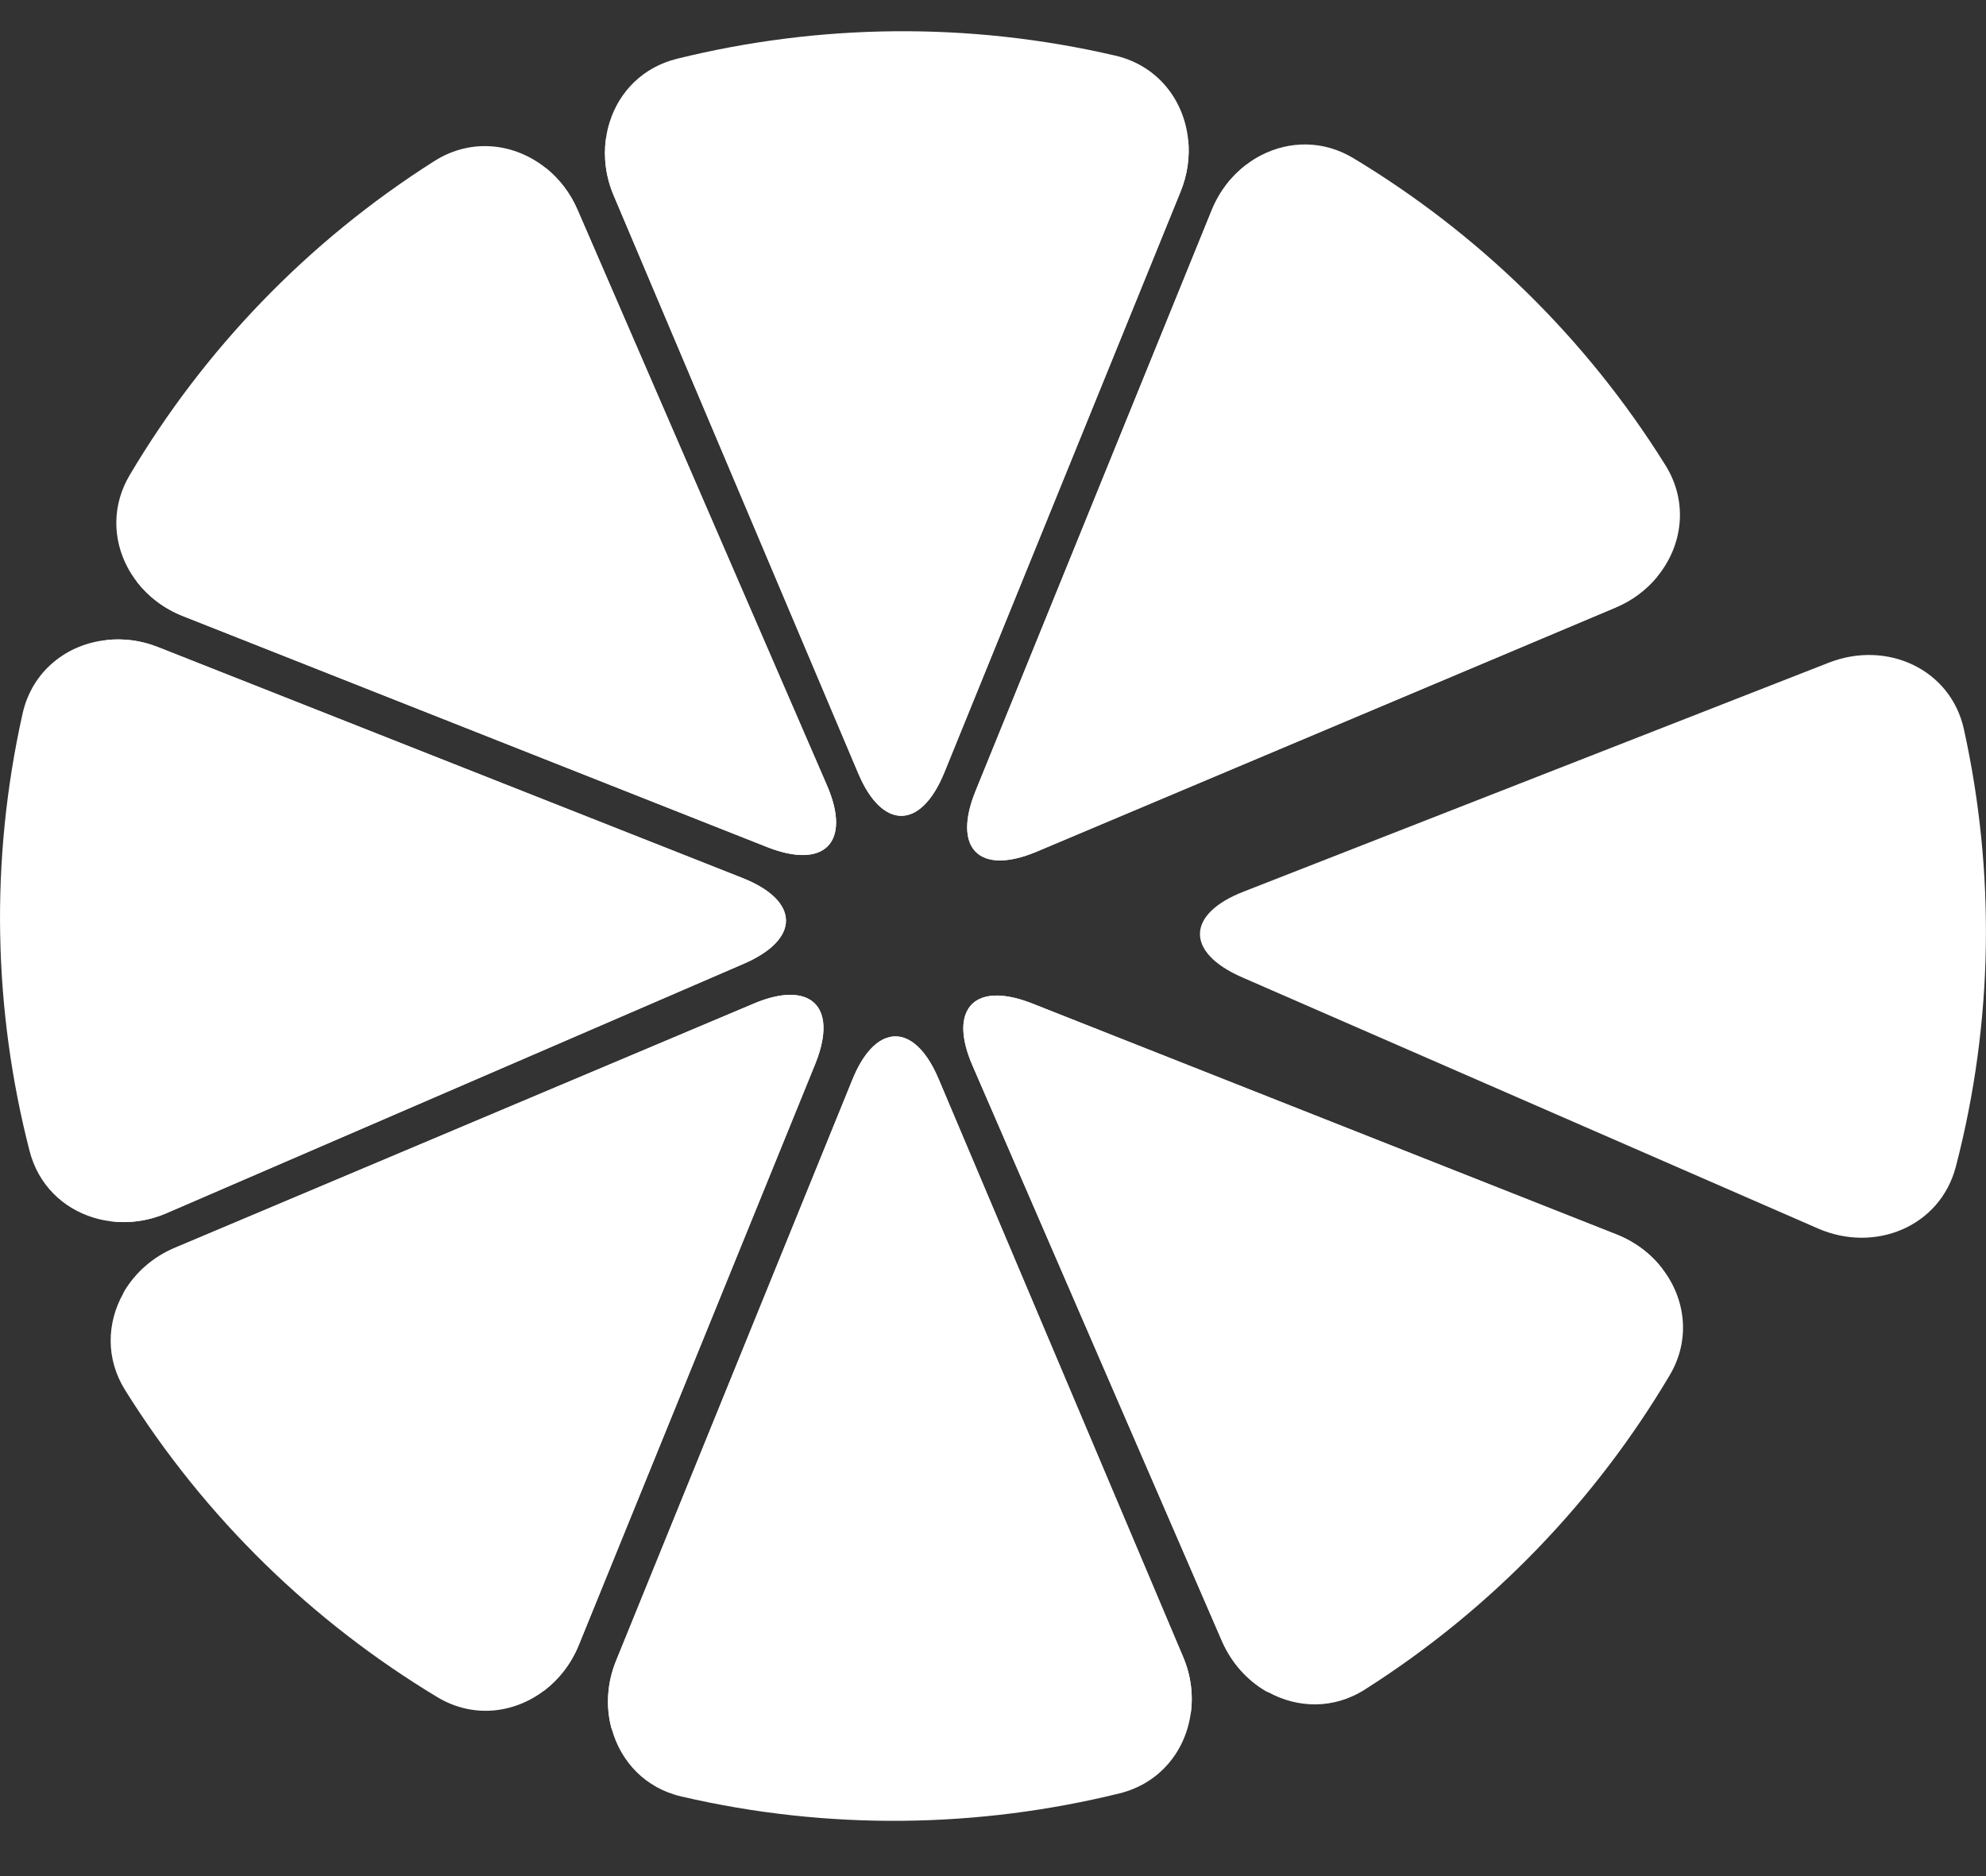 <?xml version="1.0" encoding="utf-8"?>
<!-- Generator: Adobe Illustrator 16.2.1, SVG Export Plug-In . SVG Version: 6.00 Build 0)  -->
<!DOCTYPE svg PUBLIC "-//W3C//DTD SVG 1.1//EN" "http://www.w3.org/Graphics/SVG/1.1/DTD/svg11.dtd">
<svg version="1.1" id="Ebene_1" xmlns="http://www.w3.org/2000/svg" xmlns:xlink="http://www.w3.org/1999/xlink" x="0px" y="0px"
	 width="36px" height="34px" viewBox="0 0 36 34" enable-background="new 0 0 36 34" xml:space="preserve">
<rect x="0" y="0" width="36" height="34" fill="#333333" stroke="none"/>
<g>
	<g>
		<path fill="#FFFFFF" d="M21.538,2.539c-0.07-0.721-0.552-1.354-1.325-1.532c-2.669-0.62-5.385-0.573-7.937,0.057
			c-0.623,0.152-1.051,0.598-1.224,1.145c-0.032,0.1-0.055,0.203-0.069,0.309C10.938,2.85,10.98,3.202,11.124,3.54l4.433,10.473
			c0.216,0.513,0.498,0.77,0.777,0.772c0.285,0.003,0.568-0.258,0.783-0.783l4.285-10.534C21.527,3.16,21.568,2.843,21.538,2.539z"
			/>
		<path fill="#FFFFFF" d="M11.123,3.54l4.433,10.473c0.216,0.513,0.498,0.77,0.778,0.772c0.285,0.003,0.568-0.258,0.783-0.783
			l4.285-10.534c0.125-0.308,0.166-0.626,0.137-0.929c-1.771-0.662-3.698-1.005-5.707-0.953c-1.704,0.044-3.333,0.373-4.849,0.93
			C10.938,2.848,10.979,3.201,11.123,3.54z"/>
	</g>
	<g>
		<path fill="#FFFFFF" d="M21.445,30.025l-4.432-10.473c-0.258-0.611-0.607-0.855-0.936-0.744c-0.229,0.077-0.45,0.327-0.624,0.754
			l-4.285,10.535c-0.164,0.4-0.186,0.82-0.091,1.199c0.005,0.018,0.011,0.033,0.016,0.051c0.164,0.582,0.607,1.061,1.261,1.211
			c2.672,0.621,5.387,0.571,7.939-0.057c0.73-0.18,1.193-0.764,1.29-1.441C21.632,30.727,21.592,30.369,21.445,30.025z"/>
		<path fill="#FFFFFF" d="M21.445,30.025l-4.432-10.473c-0.258-0.611-0.607-0.855-0.936-0.744c-0.229,0.077-0.45,0.327-0.624,0.754
			l-4.285,10.535c-0.164,0.4-0.186,0.82-0.091,1.199c0.005,0.018,0.011,0.033,0.016,0.051c1.646,0.557,3.416,0.838,5.254,0.789
			c1.85-0.049,3.612-0.427,5.236-1.076C21.632,30.727,21.592,30.369,21.445,30.025z"/>
	</g>
	<g>
		<path fill="#FFFFFF" d="M30.041,10.45c0.461-0.56,0.568-1.347,0.148-2.019c-1.448-2.323-3.402-4.206-5.652-5.562
			c-0.549-0.332-1.166-0.319-1.678-0.055c-0.094,0.048-0.183,0.105-0.268,0.17c-0.267,0.202-0.486,0.482-0.626,0.822L17.682,14.34
			c-0.209,0.516-0.193,0.896,0.002,1.095c0.199,0.204,0.585,0.219,1.108-0.001l10.494-4.424
			C29.593,10.881,29.848,10.685,30.041,10.45z"/>
		<path fill="#FFFFFF" d="M21.967,3.807L17.682,14.34c-0.209,0.516-0.193,0.896,0.002,1.095c0.199,0.204,0.585,0.219,1.108-0.001
			l10.494-4.424c0.307-0.129,0.562-0.325,0.755-0.56c-0.784-1.72-1.902-3.321-3.359-4.701c-1.236-1.171-2.621-2.089-4.088-2.764
			C22.326,3.187,22.105,3.466,21.967,3.807z"/>
	</g>
	<g>
		<path fill="#FFFFFF" d="M10.491,29.814l4.286-10.531c0.25-0.615,0.177-1.034-0.135-1.188c-0.217-0.107-0.55-0.088-0.976,0.092
			L3.172,22.613c-0.4,0.168-0.713,0.449-0.915,0.785c-0.009,0.015-0.016,0.031-0.024,0.045c-0.296,0.527-0.321,1.179,0.034,1.748
			c1.451,2.324,3.404,4.205,5.654,5.562c0.644,0.391,1.385,0.303,1.932-0.107C10.125,30.441,10.35,30.161,10.491,29.814z"/>
		<path fill="#FFFFFF" d="M10.491,29.814l4.286-10.531c0.25-0.615,0.177-1.034-0.135-1.188c-0.217-0.107-0.55-0.088-0.976,0.092
			L3.172,22.613c-0.4,0.168-0.713,0.449-0.915,0.785c-0.009,0.015-0.016,0.031-0.024,0.045c0.77,1.556,1.823,3.002,3.157,4.267
			c1.342,1.271,2.857,2.249,4.463,2.937C10.125,30.441,10.35,30.161,10.491,29.814z"/>
	</g>
	<g>
		<path fill="#FFFFFF" d="M9.899,3.049C9.334,2.594,8.545,2.493,7.875,2.918c-2.314,1.466-4.184,3.433-5.523,5.69
			c-0.327,0.55-0.309,1.167-0.04,1.674c0.049,0.093,0.107,0.181,0.172,0.265c0.206,0.265,0.487,0.482,0.83,0.617l10.59,4.186
			c0.519,0.205,0.899,0.185,1.097-0.012c0.202-0.201,0.215-0.585-0.011-1.106L10.467,3.798C10.335,3.493,10.136,3.241,9.899,3.049z"
			/>
		<path fill="#FFFFFF" d="M3.314,11.165l10.59,4.186c0.519,0.205,0.899,0.185,1.097-0.012c0.202-0.201,0.215-0.585-0.011-1.106
			L10.467,3.798c-0.132-0.305-0.33-0.557-0.567-0.749C8.184,3.847,6.589,4.978,5.219,6.445c-1.163,1.244-2.07,2.633-2.734,4.103
			C2.69,10.812,2.972,11.029,3.314,11.165z"/>
	</g>
	<g>
		<path fill="#FFFFFF" d="M29.305,22.373l-10.592-4.186c-0.618-0.244-1.038-0.17-1.189,0.146c-0.105,0.218-0.081,0.549,0.103,0.974
			L22.15,29.74c0.173,0.396,0.457,0.708,0.795,0.906c0.015,0.008,0.031,0.015,0.046,0.022c0.53,0.291,1.183,0.312,1.75-0.049
			c2.315-1.47,4.184-3.435,5.522-5.69c0.387-0.646,0.293-1.387-0.125-1.93C29.934,22.73,29.65,22.51,29.305,22.373z"/>
		<path fill="#FFFFFF" d="M29.305,22.373l-10.592-4.186c-0.618-0.244-1.038-0.17-1.189,0.146c-0.105,0.218-0.081,0.549,0.103,0.974
			L22.15,29.74c0.173,0.396,0.457,0.708,0.795,0.906c0.015,0.008,0.031,0.015,0.046,0.022c1.552-0.782,2.991-1.845,4.247-3.188
			c1.262-1.351,2.227-2.871,2.9-4.479C29.934,22.73,29.65,22.51,29.305,22.373z"/>
	</g>
	<g>
		<path fill="#FFFFFF" d="M1.933,11.599c-0.723,0.075-1.351,0.562-1.524,1.335c-0.597,2.67-0.527,5.38,0.126,7.921
			c0.158,0.619,0.608,1.043,1.157,1.211c0.101,0.031,0.205,0.054,0.31,0.066c0.333,0.042,0.686-0.003,1.023-0.148l10.455-4.517
			c0.512-0.221,0.767-0.503,0.767-0.782c0-0.285-0.263-0.565-0.792-0.774L2.864,11.728C2.555,11.604,2.236,11.566,1.933,11.599z"/>
		<path fill="#FFFFFF" d="M3.025,21.982l10.455-4.516c0.512-0.221,0.767-0.503,0.767-0.782c0-0.284-0.263-0.565-0.792-0.774
			L2.864,11.727c-0.31-0.123-0.628-0.161-0.932-0.128c-0.648,1.774-0.975,3.699-0.905,5.703c0.059,1.701,0.402,3.323,0.974,4.831
			C2.335,22.176,2.688,22.131,3.025,21.982z"/>
	</g>
	<path fill="#FFFFFF" d="M22.516,17.712l10.439,4.552c1.031,0.449,2.213-0.033,2.498-1.119c0.689-2.648,0.712-5.358,0.148-7.922
		c-0.238-1.098-1.399-1.624-2.449-1.214l-10.605,4.148C21.499,16.563,21.484,17.262,22.516,17.712z"/>
</g>
</svg>
